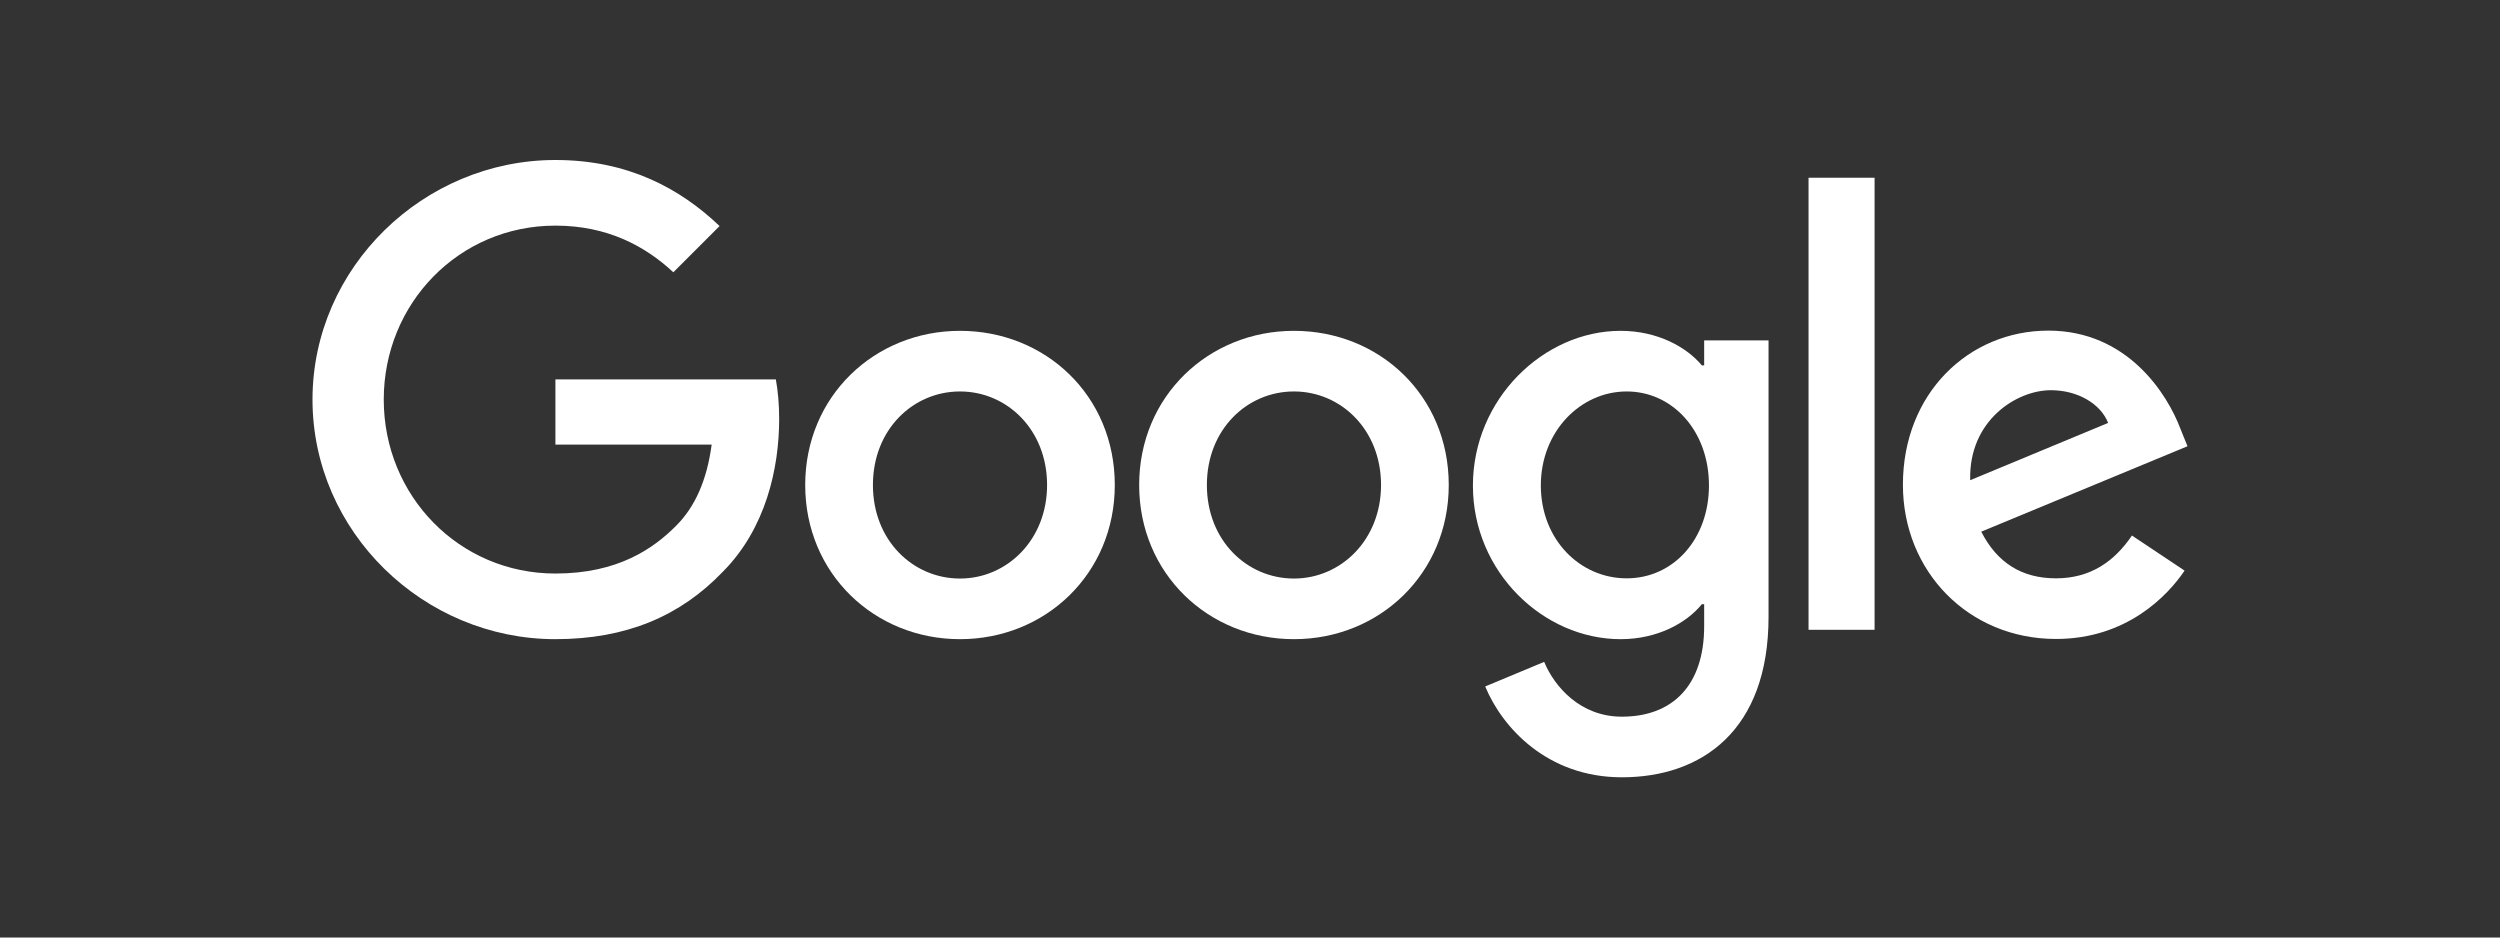 <?xml version="1.0" encoding="UTF-8"?>
<svg xmlns="http://www.w3.org/2000/svg" id="Ebene_1" data-name="Ebene 1" viewBox="0 0 120 45">
  <rect x="0" y="0" width="120" height="45" fill="#333333" stroke="none"/>
  <defs>
    <style>
      .cls-1 {
        fill: #fff;
      }
    </style>
  </defs>
  <path class="cls-1" d="M53.51,23.28c0,4.26-3.33,7.4-7.43,7.4s-7.43-3.14-7.43-7.4,3.33-7.4,7.43-7.4,7.43,3.11,7.43,7.4Zm-3.25,0c0-2.66-1.93-4.49-4.18-4.49s-4.18,1.82-4.18,4.49,1.93,4.49,4.18,4.49,4.18-1.85,4.18-4.49Z"></path>
  <path class="cls-1" d="M69.54,23.28c0,4.26-3.33,7.4-7.43,7.4s-7.43-3.14-7.43-7.4,3.33-7.4,7.43-7.4,7.43,3.11,7.43,7.4Zm-3.25,0c0-2.66-1.93-4.49-4.18-4.49s-4.18,1.82-4.18,4.49,1.93,4.49,4.18,4.49,4.18-1.85,4.18-4.49Z"></path>
  <path class="cls-1" d="M84.89,16.32v13.29c0,5.47-3.22,7.7-7.04,7.7-3.59,0-5.75-2.4-6.56-4.36l2.83-1.18c.5,1.2,1.74,2.63,3.73,2.63,2.44,0,3.95-1.51,3.95-4.34v-1.06h-.11c-.73,.9-2.13,1.68-3.9,1.68-3.7,0-7.09-3.22-7.09-7.37s3.39-7.43,7.09-7.43c1.77,0,3.17,.78,3.9,1.66h.11v-1.2h3.09Zm-2.86,6.98c0-2.61-1.74-4.51-3.95-4.51s-4.12,1.91-4.12,4.51,1.88,4.46,4.12,4.46,3.95-1.88,3.95-4.46Z"></path>
  <path class="cls-1" d="M89.98,8.53V30.23h-3.17V8.53h3.17Z"></path>
  <path class="cls-1" d="M102.34,25.71l2.52,1.68c-.81,1.2-2.78,3.28-6.17,3.28-4.21,0-7.35-3.25-7.35-7.4,0-4.4,3.17-7.4,6.98-7.4s5.72,3.06,6.34,4.71l.34,.84-9.9,4.1c.76,1.49,1.94,2.24,3.59,2.24s2.8-.81,3.64-2.05h0Zm-7.77-2.66l6.62-2.75c-.36-.92-1.46-1.57-2.75-1.57-1.65,0-3.95,1.46-3.87,4.32Z"></path>
  <path class="cls-1" d="M26.66,21.35v-3.14h10.58c.1,.55,.16,1.19,.16,1.9,0,2.36-.64,5.27-2.72,7.35-2.02,2.1-4.6,3.22-8.02,3.22-6.34,0-11.66-5.16-11.66-11.5s5.33-11.5,11.66-11.5c3.5,0,6,1.38,7.88,3.17l-2.22,2.22c-1.35-1.26-3.17-2.24-5.66-2.24-4.63,0-8.24,3.73-8.24,8.35s3.62,8.35,8.24,8.35c3,0,4.71-1.2,5.8-2.3,.89-.89,1.47-2.16,1.7-3.89h-7.51Z"></path>
</svg>

